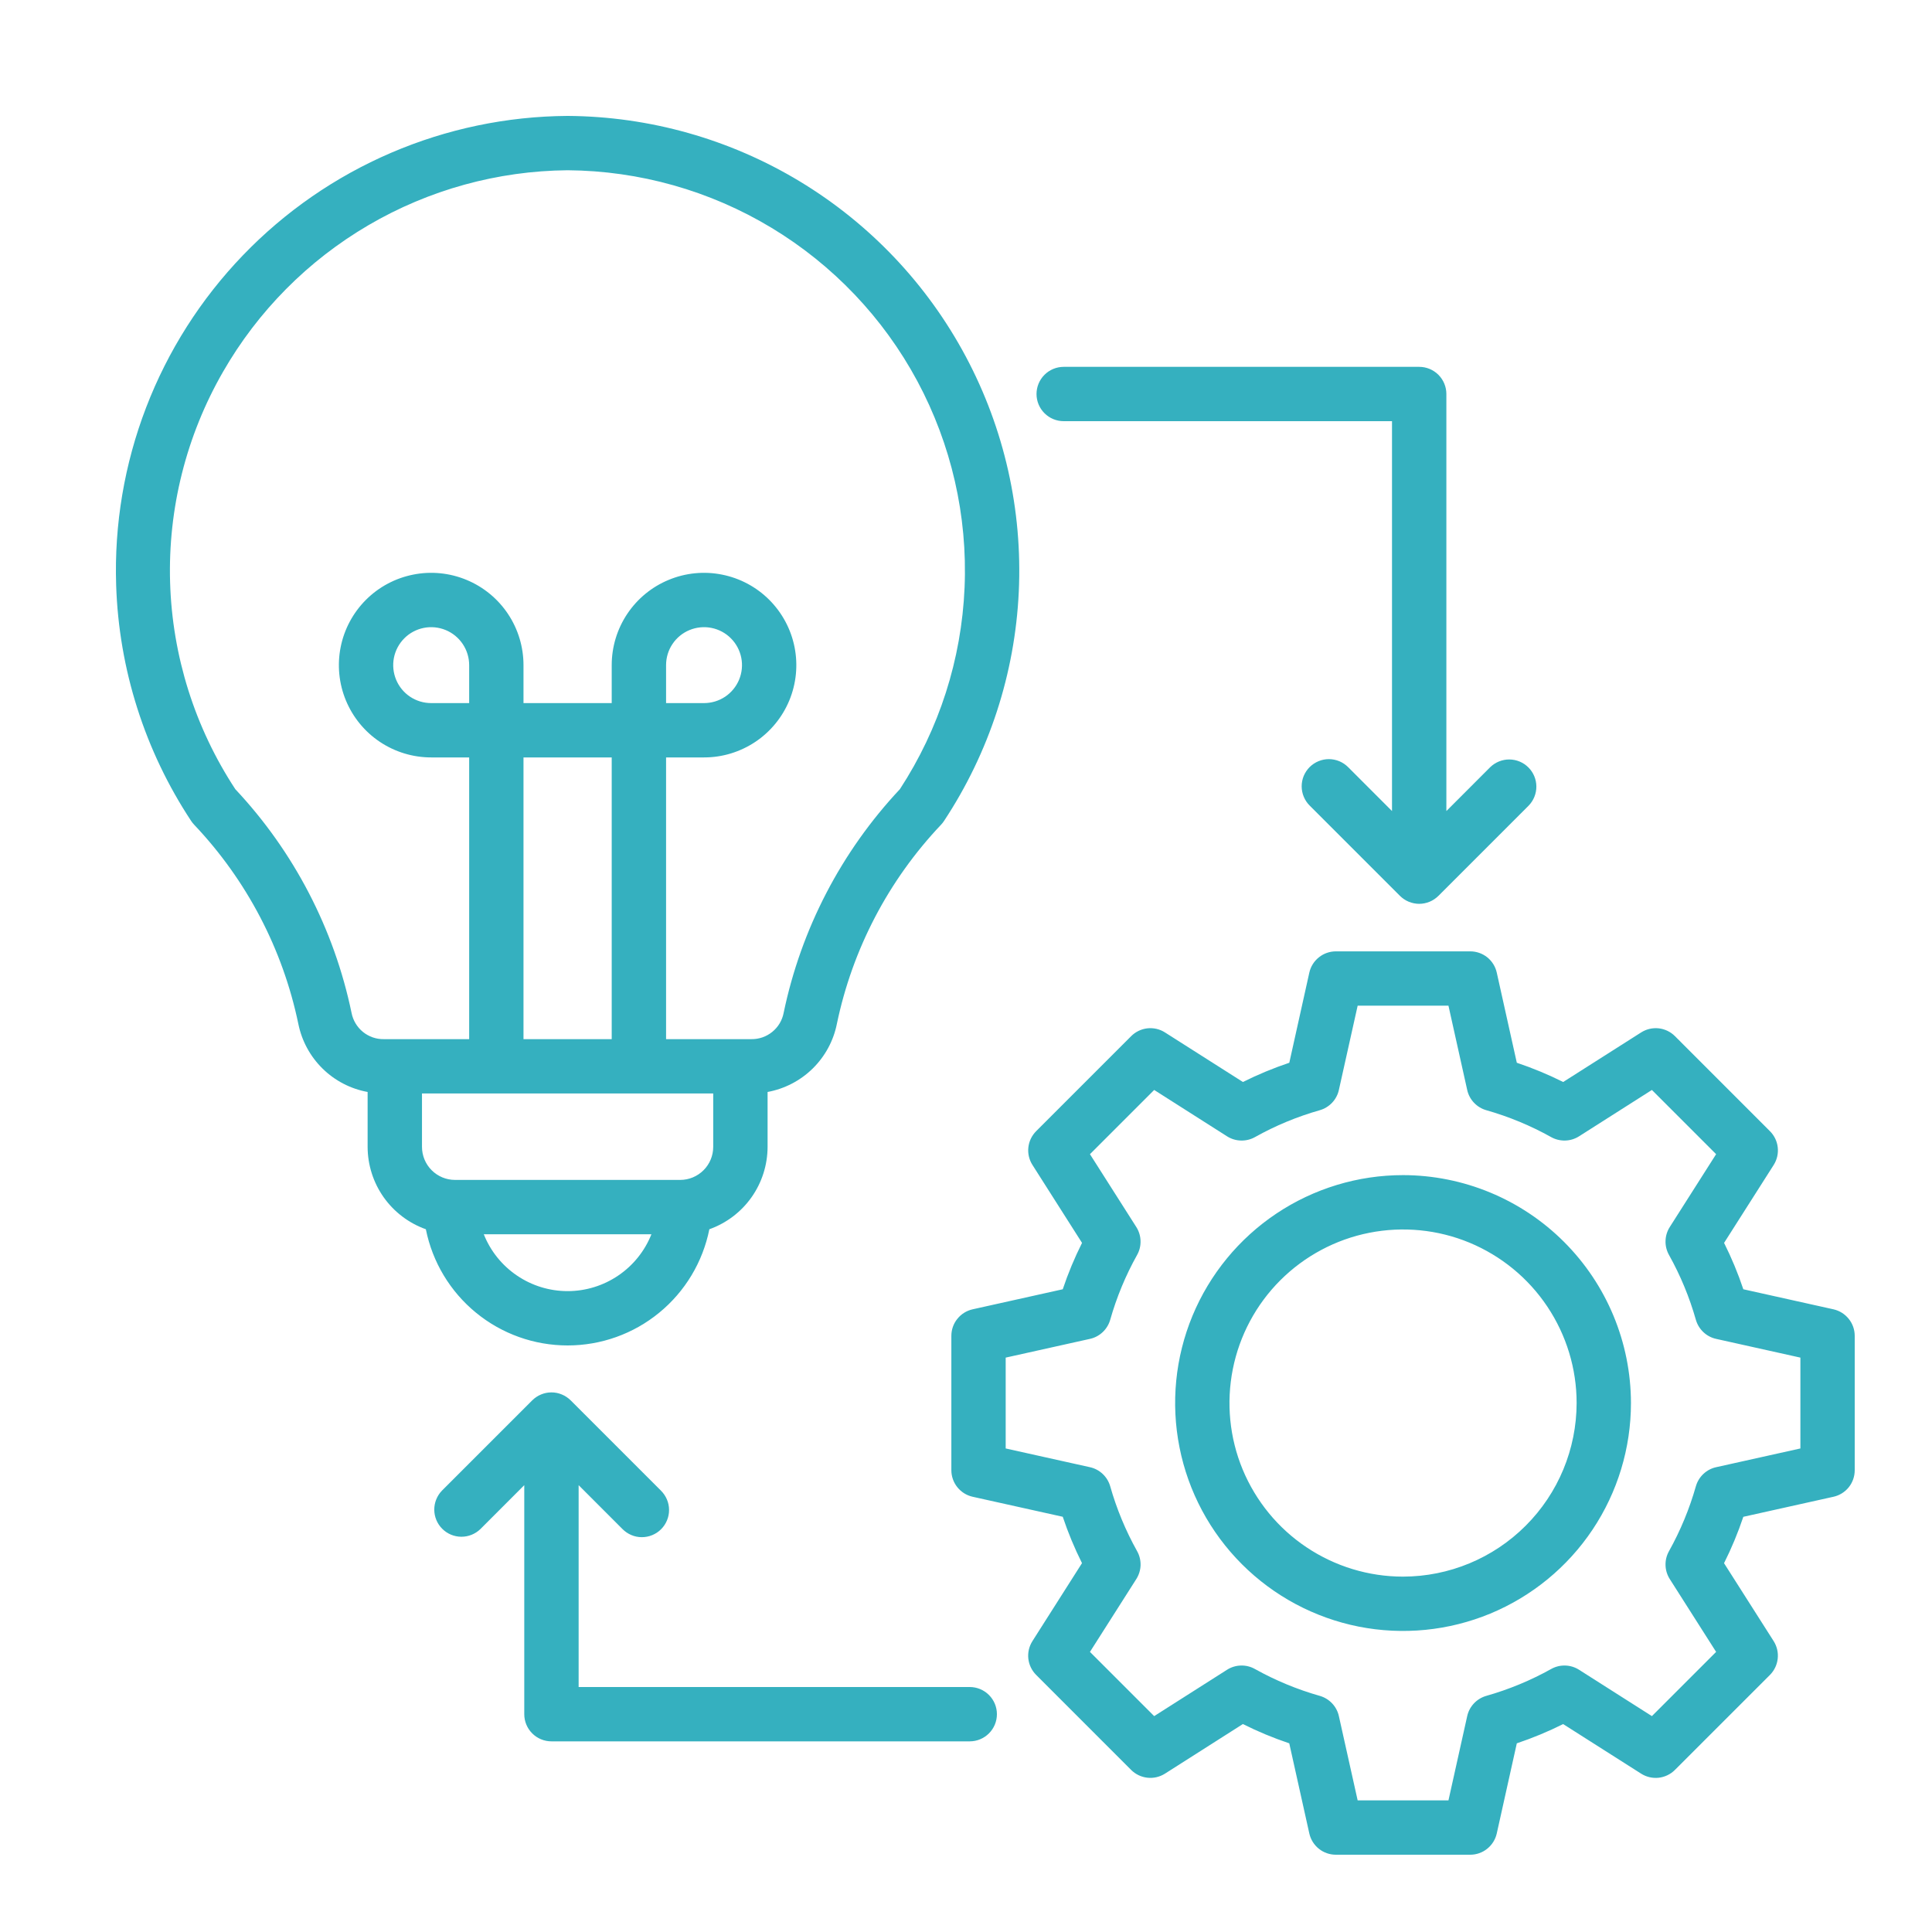 <?xml version="1.0" encoding="UTF-8"?>
<svg xmlns="http://www.w3.org/2000/svg" width="50" height="50" viewBox="0 0 50 50" fill="none">
  <rect width="50" height="50" fill="white"></rect>
  <g clip-path="url(#clip0_10_3522)">
    <path d="M47.45 33.885L45.117 33.366C44.98 32.955 44.813 32.554 44.619 32.166L45.903 30.149C45.988 30.014 46.026 29.854 46.008 29.695C45.991 29.536 45.919 29.388 45.806 29.275L43.347 26.815C43.234 26.702 43.086 26.631 42.927 26.613C42.768 26.596 42.608 26.633 42.473 26.719L40.455 28.002C40.067 27.808 39.666 27.642 39.255 27.504L38.736 25.171C38.702 25.015 38.614 24.875 38.49 24.775C38.365 24.675 38.209 24.621 38.05 24.621H34.572C34.412 24.621 34.256 24.676 34.132 24.776C34.007 24.876 33.92 25.015 33.885 25.172L33.367 27.504C32.956 27.642 32.555 27.808 32.167 28.002L30.149 26.719C30.015 26.633 29.854 26.596 29.695 26.613C29.536 26.631 29.388 26.702 29.275 26.815L26.816 29.274C26.703 29.388 26.631 29.536 26.614 29.695C26.596 29.854 26.634 30.014 26.72 30.149L28.003 32.166C27.808 32.554 27.642 32.955 27.504 33.366L25.171 33.885C25.015 33.92 24.875 34.007 24.776 34.132C24.675 34.256 24.621 34.412 24.621 34.572V38.05C24.621 38.209 24.676 38.365 24.776 38.489C24.876 38.614 25.015 38.701 25.172 38.736L27.504 39.254C27.642 39.666 27.808 40.066 28.002 40.454L26.719 42.472C26.633 42.607 26.596 42.767 26.613 42.926C26.631 43.085 26.702 43.233 26.815 43.346L29.274 45.806C29.388 45.919 29.536 45.99 29.695 46.007C29.854 46.025 30.014 45.987 30.149 45.902L32.166 44.618C32.554 44.813 32.955 44.979 33.366 45.117L33.885 47.45C33.92 47.606 34.007 47.746 34.132 47.846C34.256 47.946 34.412 48 34.572 48H38.05C38.209 48 38.365 47.946 38.489 47.845C38.614 47.745 38.701 47.606 38.736 47.45L39.255 45.117C39.666 44.979 40.066 44.813 40.454 44.619L42.472 45.902C42.607 45.988 42.767 46.025 42.926 46.008C43.085 45.99 43.233 45.919 43.346 45.806L45.806 43.347C45.919 43.233 45.99 43.085 46.007 42.926C46.025 42.767 45.987 42.607 45.902 42.472L44.618 40.455C44.813 40.067 44.979 39.666 45.117 39.255L47.45 38.736C47.606 38.702 47.746 38.614 47.846 38.49C47.946 38.365 48 38.209 48 38.05V34.572C48 34.412 47.946 34.256 47.845 34.132C47.745 34.007 47.606 33.92 47.45 33.885ZM46.594 37.486L44.413 37.971C44.289 37.998 44.175 38.059 44.083 38.146C43.991 38.233 43.924 38.343 43.889 38.465C43.723 39.05 43.489 39.614 43.193 40.145C43.131 40.255 43.1 40.381 43.104 40.508C43.107 40.634 43.145 40.758 43.213 40.865L44.413 42.751L42.751 44.413L40.865 43.213C40.758 43.145 40.634 43.107 40.508 43.104C40.381 43.1 40.255 43.131 40.145 43.193C39.614 43.489 39.05 43.723 38.465 43.889C38.343 43.924 38.233 43.991 38.146 44.083C38.059 44.175 37.998 44.289 37.971 44.413L37.486 46.594H35.136L34.65 44.413C34.623 44.289 34.562 44.175 34.475 44.083C34.388 43.991 34.278 43.924 34.156 43.889C33.571 43.723 33.007 43.489 32.476 43.193C32.366 43.131 32.24 43.1 32.114 43.104C31.987 43.107 31.863 43.145 31.756 43.213L29.87 44.413L28.208 42.751L29.408 40.865C29.476 40.758 29.514 40.634 29.518 40.508C29.521 40.381 29.491 40.255 29.429 40.145C29.132 39.614 28.898 39.05 28.732 38.465C28.697 38.343 28.63 38.233 28.538 38.146C28.446 38.059 28.332 37.998 28.208 37.971L26.027 37.486V35.135L28.208 34.65C28.332 34.623 28.446 34.562 28.538 34.475C28.63 34.388 28.697 34.278 28.732 34.156C28.898 33.571 29.132 33.007 29.429 32.476C29.491 32.366 29.521 32.24 29.517 32.114C29.514 31.987 29.476 31.863 29.408 31.756L28.208 29.87L29.87 28.208L31.756 29.408C31.863 29.476 31.987 29.514 32.114 29.517C32.24 29.521 32.366 29.491 32.477 29.429C33.007 29.132 33.571 28.898 34.156 28.732C34.278 28.697 34.388 28.63 34.475 28.538C34.562 28.446 34.623 28.332 34.65 28.208L35.136 26.027H37.486L37.971 28.208C37.998 28.332 38.059 28.446 38.146 28.538C38.233 28.63 38.343 28.697 38.465 28.732C39.05 28.898 39.614 29.132 40.145 29.429C40.255 29.49 40.381 29.521 40.508 29.517C40.634 29.514 40.758 29.476 40.865 29.408L42.751 28.208L44.413 29.87L43.213 31.756C43.145 31.863 43.107 31.987 43.104 32.114C43.1 32.24 43.131 32.366 43.193 32.477C43.489 33.007 43.723 33.571 43.889 34.156C43.924 34.278 43.991 34.388 44.083 34.475C44.175 34.562 44.289 34.623 44.413 34.65L46.594 35.135V37.486ZM36.311 30.412C35.144 30.412 34.004 30.758 33.034 31.406C32.064 32.054 31.308 32.976 30.861 34.053C30.415 35.131 30.298 36.317 30.526 37.461C30.753 38.605 31.315 39.656 32.14 40.481C32.965 41.306 34.016 41.868 35.16 42.096C36.304 42.323 37.49 42.206 38.568 41.76C39.645 41.313 40.567 40.557 41.215 39.587C41.863 38.617 42.209 37.477 42.209 36.31C42.207 34.747 41.585 33.248 40.479 32.142C39.374 31.036 37.874 30.414 36.311 30.412ZM36.311 40.803C35.422 40.803 34.554 40.539 33.815 40.045C33.076 39.552 32.501 38.85 32.16 38.03C31.82 37.209 31.732 36.306 31.905 35.434C32.078 34.563 32.506 33.762 33.134 33.134C33.763 32.506 34.563 32.078 35.434 31.905C36.306 31.732 37.209 31.82 38.03 32.16C38.85 32.501 39.552 33.076 40.045 33.815C40.539 34.554 40.803 35.422 40.803 36.31C40.801 37.502 40.328 38.643 39.485 39.485C38.643 40.328 37.502 40.801 36.311 40.803ZM3.006 15.144C3.076 17.32 3.749 19.433 4.949 21.249C4.972 21.283 4.997 21.315 5.026 21.345C6.385 22.779 7.319 24.564 7.721 26.499C7.81 26.938 8.028 27.341 8.348 27.655C8.667 27.969 9.074 28.18 9.514 28.26V29.681C9.515 30.148 9.66 30.604 9.93 30.986C10.2 31.367 10.581 31.656 11.021 31.813C11.191 32.661 11.649 33.424 12.318 33.972C12.987 34.521 13.825 34.82 14.69 34.82C15.555 34.82 16.393 34.521 17.061 33.972C17.73 33.424 18.188 32.661 18.358 31.813C18.798 31.656 19.18 31.367 19.449 30.986C19.719 30.604 19.864 30.148 19.865 29.681V28.26C20.306 28.179 20.712 27.968 21.032 27.654C21.351 27.341 21.57 26.938 21.658 26.499C22.06 24.564 22.994 22.779 24.354 21.344C24.382 21.315 24.407 21.282 24.43 21.248C25.598 19.481 26.267 17.431 26.366 15.315C26.465 13.199 25.991 11.095 24.994 9.226C23.997 7.357 22.514 5.792 20.701 4.696C18.888 3.6 16.812 3.014 14.694 3H14.685C13.115 3.01 11.563 3.335 10.12 3.955C8.677 4.575 7.373 5.477 6.285 6.609C5.196 7.741 4.345 9.079 3.782 10.545C3.219 12.011 2.955 13.575 3.006 15.144ZM14.69 33.414C14.222 33.414 13.766 33.274 13.379 33.011C12.992 32.749 12.693 32.377 12.52 31.942H16.859C16.686 32.377 16.387 32.749 16 33.011C15.613 33.274 15.157 33.414 14.69 33.414ZM18.458 29.681C18.458 29.908 18.368 30.125 18.208 30.285C18.047 30.446 17.83 30.536 17.604 30.536H11.775C11.549 30.536 11.332 30.446 11.171 30.285C11.011 30.125 10.921 29.908 10.921 29.681V28.299H18.458V29.681ZM12.142 18.196H11.159C10.965 18.196 10.775 18.139 10.613 18.031C10.451 17.923 10.325 17.769 10.251 17.59C10.177 17.41 10.157 17.213 10.195 17.022C10.233 16.831 10.327 16.656 10.464 16.519C10.601 16.381 10.777 16.288 10.967 16.25C11.158 16.212 11.355 16.232 11.535 16.306C11.714 16.38 11.868 16.506 11.976 16.668C12.084 16.829 12.142 17.019 12.142 17.214V18.196ZM13.548 26.893V19.602H15.831V26.893H13.548ZM5.771 9.624C6.673 8.052 7.971 6.743 9.535 5.828C11.1 4.912 12.877 4.422 14.69 4.406C16.549 4.42 18.371 4.933 19.964 5.894C21.556 6.854 22.861 8.225 23.741 9.864C24.62 11.502 25.043 13.348 24.963 15.206C24.884 17.064 24.306 18.866 23.289 20.424C21.773 22.04 20.732 24.043 20.281 26.212C20.244 26.406 20.14 26.581 19.986 26.705C19.833 26.83 19.641 26.896 19.444 26.893H17.238V19.602H18.22C18.692 19.603 19.154 19.462 19.547 19.2C19.94 18.938 20.246 18.564 20.427 18.128C20.608 17.691 20.655 17.211 20.563 16.748C20.471 16.284 20.243 15.859 19.909 15.524C19.575 15.19 19.15 14.963 18.686 14.871C18.223 14.778 17.742 14.826 17.306 15.007C16.869 15.187 16.496 15.494 16.234 15.886C15.971 16.279 15.831 16.741 15.831 17.214V18.196H13.548V17.214C13.548 16.741 13.408 16.279 13.145 15.886C12.883 15.494 12.51 15.188 12.073 15.007C11.637 14.826 11.156 14.778 10.693 14.871C10.229 14.963 9.804 15.19 9.47 15.524C9.136 15.859 8.908 16.284 8.816 16.748C8.724 17.211 8.771 17.691 8.952 18.128C9.133 18.564 9.439 18.938 9.832 19.2C10.225 19.462 10.686 19.602 11.159 19.602H12.142V26.893H9.935C9.738 26.897 9.546 26.83 9.393 26.706C9.24 26.581 9.135 26.406 9.098 26.212C8.647 24.043 7.606 22.04 6.09 20.424C5.043 18.83 4.458 16.976 4.402 15.069C4.346 13.163 4.82 11.278 5.771 9.624ZM17.238 18.196V17.214C17.238 17.019 17.295 16.829 17.403 16.668C17.511 16.506 17.665 16.38 17.844 16.306C18.024 16.232 18.221 16.212 18.412 16.25C18.602 16.288 18.778 16.381 18.915 16.519C19.052 16.656 19.146 16.831 19.184 17.022C19.222 17.213 19.202 17.41 19.128 17.59C19.053 17.769 18.928 17.923 18.766 18.031C18.604 18.139 18.414 18.196 18.22 18.196H17.238ZM25.8 44.363C25.8 44.55 25.726 44.728 25.594 44.86C25.462 44.992 25.283 45.066 25.097 45.066H14.271C14.085 45.066 13.906 44.992 13.774 44.86C13.642 44.728 13.568 44.55 13.568 44.363V38.436L12.434 39.571C12.301 39.7 12.123 39.772 11.938 39.771C11.753 39.77 11.576 39.696 11.445 39.565C11.314 39.434 11.24 39.257 11.239 39.072C11.238 38.887 11.31 38.709 11.439 38.576L13.774 36.241C13.84 36.176 13.917 36.124 14.002 36.089C14.088 36.053 14.179 36.035 14.271 36.035C14.364 36.035 14.455 36.053 14.54 36.089C14.626 36.124 14.703 36.176 14.769 36.241L17.104 38.576C17.17 38.641 17.223 38.719 17.259 38.804C17.296 38.89 17.315 38.982 17.315 39.075C17.316 39.168 17.298 39.26 17.262 39.346C17.227 39.432 17.175 39.51 17.109 39.576C17.044 39.642 16.965 39.694 16.879 39.729C16.793 39.765 16.701 39.782 16.608 39.782C16.515 39.782 16.423 39.763 16.337 39.726C16.252 39.69 16.174 39.637 16.109 39.571L14.975 38.436V43.66H25.097C25.283 43.66 25.462 43.734 25.594 43.866C25.726 43.998 25.8 44.176 25.8 44.363V44.363ZM36.025 20.99V10.9H27.528C27.342 10.9 27.163 10.826 27.031 10.694C26.899 10.562 26.825 10.384 26.825 10.197C26.825 10.011 26.899 9.832 27.031 9.7C27.163 9.568 27.342 9.494 27.528 9.494H36.729C36.915 9.494 37.094 9.568 37.226 9.7C37.358 9.832 37.432 10.011 37.432 10.197V20.99L38.566 19.855C38.699 19.726 38.877 19.654 39.062 19.655C39.247 19.656 39.424 19.73 39.555 19.861C39.686 19.992 39.76 20.169 39.761 20.354C39.762 20.539 39.69 20.717 39.561 20.85L37.226 23.185C37.16 23.25 37.083 23.302 36.998 23.337C36.912 23.372 36.821 23.391 36.729 23.391C36.636 23.391 36.545 23.372 36.459 23.337C36.374 23.302 36.297 23.25 36.231 23.185L33.896 20.85C33.83 20.785 33.778 20.707 33.742 20.622C33.706 20.536 33.688 20.444 33.687 20.352C33.687 20.259 33.705 20.167 33.74 20.081C33.776 19.996 33.828 19.918 33.893 19.852C33.959 19.787 34.037 19.735 34.122 19.7C34.208 19.664 34.3 19.646 34.393 19.646C34.485 19.647 34.577 19.665 34.663 19.701C34.748 19.737 34.825 19.789 34.891 19.855L36.025 20.99Z" fill="#35B0BF"></path>
  </g>
  <defs>
    <clipPath id="clip0_10_3522">
      <rect width="45" height="45" fill="white" transform="translate(3 3)"></rect>
    </clipPath>
  </defs>
</svg>
